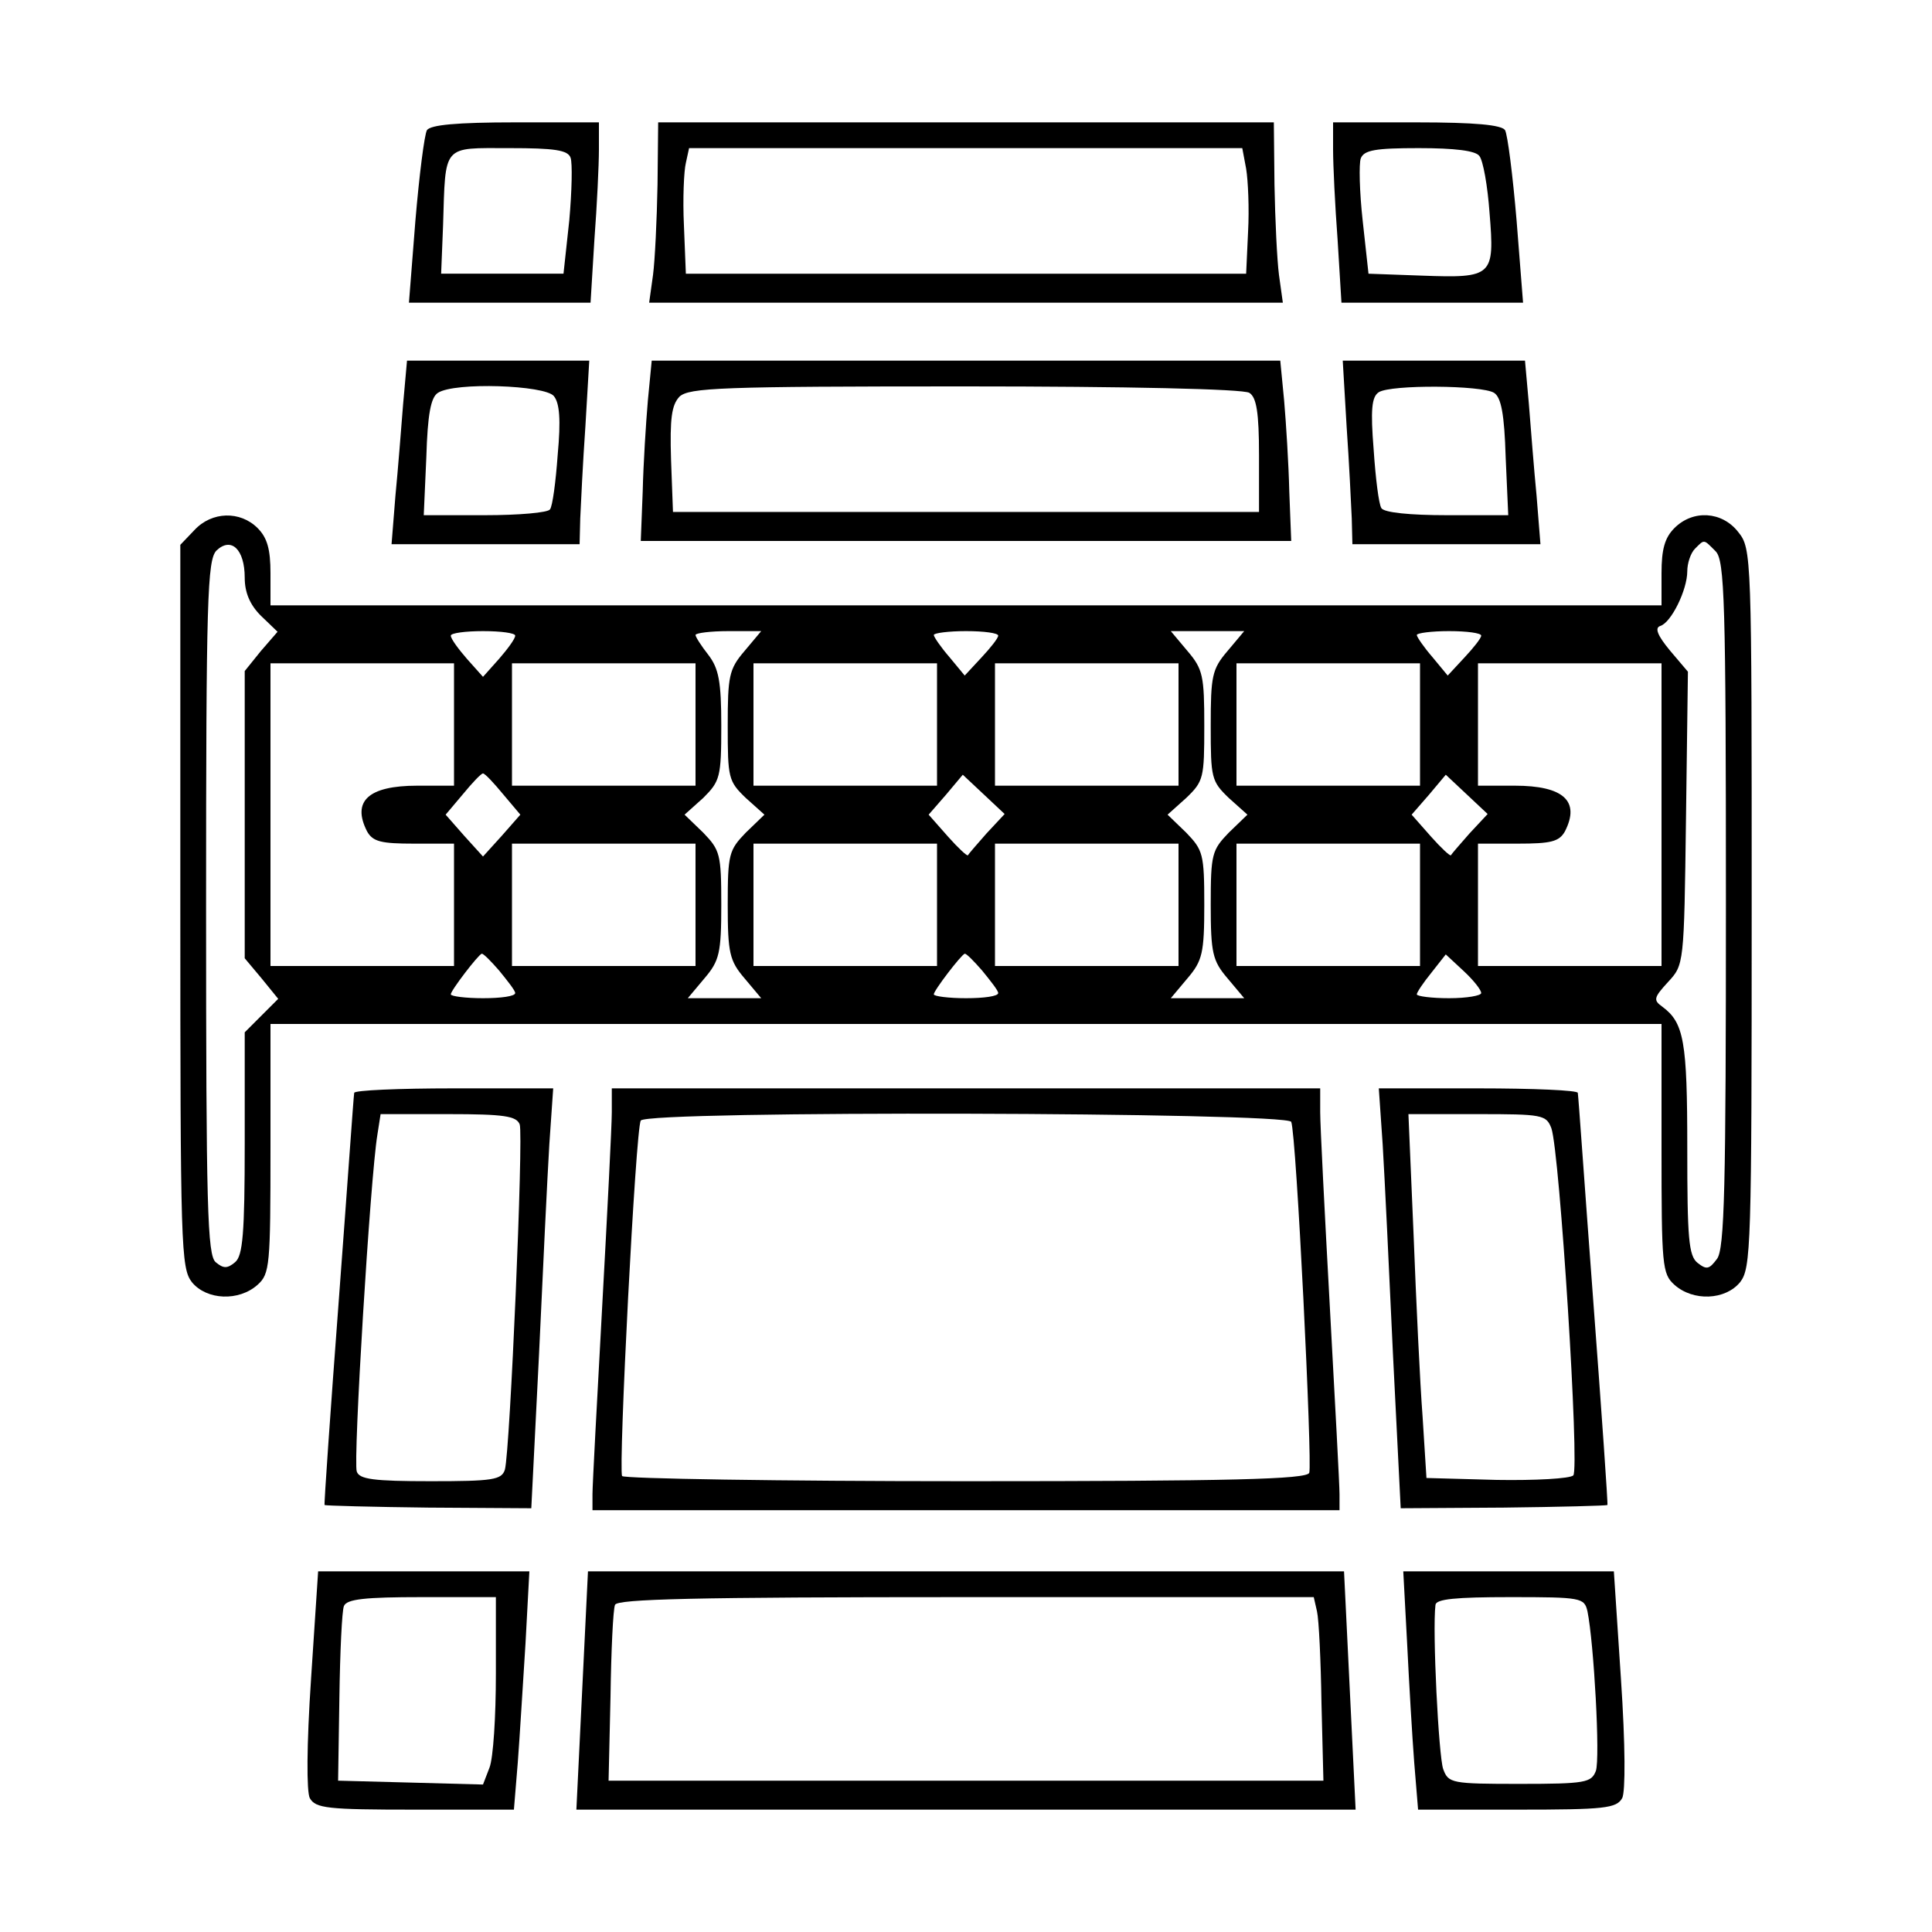 <?xml version="1.0" standalone="no"?>
<!DOCTYPE svg PUBLIC "-//W3C//DTD SVG 20010904//EN"
 "http://www.w3.org/TR/2001/REC-SVG-20010904/DTD/svg10.dtd">
<svg version="1.0" xmlns="http://www.w3.org/2000/svg"
 width="300pt" height="300pt" viewBox="0 0 300 300"
 preserveAspectRatio="xMidYMid meet">
<g transform="translate(0,300) scale(0.1,-0.1)"
fill="#000000" stroke="none">
<path d="M663 2798 c-4 -7 -12 -70 -18 -141 l-10 -127 141 0 141 0 6 98 c4 53
7 116 7 140 l0 42 -129 0 c-93 0 -132 -4 -138 -12z m223 -43 c3 -8 2 -52 -2
-97 l-9 -83 -95 0 -95 0 3 75 c4 127 -2 120 103 120 70 0 91 -3 95 -15z"/>
<path d="M1021 2713 c-1 -54 -4 -117 -7 -140 l-6 -43 492 0 492 0 -6 43 c-3
23 -6 86 -7 140 l-1 97 -478 0 -478 0 -1 -97z m914 25 c3 -18 5 -62 3 -98 l-3
-65 -435 0 -435 0 -3 75 c-2 41 0 85 3 97 l5 23 430 0 429 0 6 -32z"/>
<path d="M2070 2768 c0 -24 3 -87 7 -140 l6 -98 141 0 141 0 -10 127 c-6 71
-14 134 -18 141 -6 8 -45 12 -138 12 l-129 0 0 -42z m227 -10 c6 -7 13 -47 16
-89 8 -98 5 -101 -105 -97 l-83 3 -9 82 c-5 45 -6 89 -3 97 5 13 23 16 90 16
56 0 88 -4 94 -12z"/>
<path d="M626 2373 c-3 -38 -8 -102 -12 -143 l-6 -75 146 0 146 0 1 40 c1 22
4 86 8 143 l6 102 -141 0 -142 0 -6 -67z m234 12 c9 -11 11 -37 6 -91 -3 -42
-8 -80 -12 -85 -3 -5 -48 -9 -101 -9 l-95 0 4 90 c2 67 7 93 18 100 26 17 166
12 180 -5z"/>
<path d="M1006 2378 c-3 -35 -7 -98 -8 -141 l-3 -77 505 0 505 0 -3 77 c-1 43
-5 106 -8 141 l-6 62 -488 0 -488 0 -6 -62z m934 12 c11 -7 15 -30 15 -97 l0
-88 -455 0 -455 0 -3 81 c-2 65 1 85 13 98 15 14 64 16 443 16 251 0 433 -4
442 -10z"/>
<path d="M2091 2338 c4 -57 7 -121 8 -143 l1 -40 146 0 146 0 -6 75 c-4 41 -9
105 -12 143 l-6 67 -142 0 -141 0 6 -102z m229 52 c11 -7 16 -33 18 -100 l4
-90 -95 0 c-57 0 -98 4 -102 11 -4 6 -9 46 -12 91 -5 62 -3 82 8 89 19 12 160
11 179 -1z"/>
<path d="M302 2177 l-22 -23 0 -561 c0 -530 1 -562 18 -584 23 -28 73 -30 102
-4 19 17 20 30 20 212 l0 193 1080 0 1080 0 0 -193 c0 -182 1 -195 20 -212 29
-26 79 -24 102 4 17 22 18 54 18 581 0 549 0 558 -21 584 -25 32 -70 35 -99 6
-15 -15 -20 -33 -20 -70 l0 -50 -1080 0 -1080 0 0 50 c0 37 -5 55 -20 70 -27
27 -71 26 -98 -3z m78 -74 c0 -23 8 -42 25 -59 l26 -25 -26 -30 -25 -31 0
-223 0 -223 26 -31 26 -32 -26 -26 -26 -26 0 -172 c0 -141 -3 -175 -15 -185
-12 -10 -18 -10 -30 0 -13 11 -15 84 -15 551 0 480 2 539 16 554 23 22 44 2
44 -42z m2284 41 c14 -14 16 -77 16 -548 0 -439 -2 -536 -14 -551 -12 -16 -16
-17 -30 -6 -14 11 -16 39 -16 178 0 166 -5 195 -39 220 -14 10 -13 14 9 38 25
27 25 27 28 254 l3 228 -28 33 c-19 23 -24 35 -15 38 17 5 42 56 42 85 0 12 5
28 12 35 15 15 13 15 32 -4z m-1864 -131 c0 -5 -12 -21 -25 -36 l-25 -28 -25
28 c-13 15 -25 31 -25 36 0 4 23 7 50 7 28 0 50 -3 50 -7z m356 -24 c-24 -28
-26 -39 -26 -116 0 -81 1 -86 28 -112 l29 -26 -29 -28 c-26 -27 -28 -33 -28
-112 0 -75 3 -87 26 -114 l26 -31 -57 0 -57 0 26 31 c23 27 26 39 26 114 0 79
-2 85 -28 112 l-29 28 29 26 c26 26 28 32 28 112 0 69 -4 89 -20 110 -11 14
-20 28 -20 31 0 3 23 6 51 6 l51 0 -26 -31z m394 24 c0 -4 -12 -19 -26 -34
l-26 -28 -24 29 c-13 15 -24 31 -24 34 0 3 23 6 50 6 28 0 50 -3 50 -7z m356
-24 c-24 -28 -26 -39 -26 -116 0 -81 1 -86 28 -112 l29 -26 -29 -28 c-26 -27
-28 -33 -28 -112 0 -75 3 -87 26 -114 l26 -31 -57 0 -57 0 26 31 c23 27 26 39
26 114 0 79 -2 85 -28 112 l-29 28 29 26 c27 26 28 31 28 112 0 77 -2 88 -26
116 l-26 31 57 0 57 0 -26 -31z m394 24 c0 -4 -12 -19 -26 -34 l-26 -28 -24
29 c-13 15 -24 31 -24 34 0 3 23 6 50 6 28 0 50 -3 50 -7z m-1595 -138 l0 -95
-57 0 c-76 0 -102 -24 -78 -71 9 -16 22 -19 73 -19 l62 0 0 -95 0 -95 -142 0
-143 0 0 235 0 235 143 0 142 0 0 -95z m375 0 l0 -95 -142 0 -143 0 0 95 0 95
143 0 142 0 0 -95z m375 0 l0 -95 -142 0 -143 0 0 95 0 95 143 0 142 0 0 -95z
m375 0 l0 -95 -142 0 -143 0 0 95 0 95 143 0 142 0 0 -95z m375 0 l0 -95 -142
0 -143 0 0 95 0 95 143 0 142 0 0 -95z m375 -140 l0 -235 -142 0 -143 0 0 95
0 95 62 0 c51 0 64 3 73 19 24 47 -2 71 -78 71 l-57 0 0 95 0 95 143 0 142 0
0 -235z m-1799 32 l27 -32 -29 -33 -29 -32 -29 32 -29 33 27 32 c14 17 28 32
31 32 3 0 17 -15 31 -32z m751 -61 c-15 -17 -28 -32 -29 -34 -1 -2 -15 11 -31
29 l-30 34 27 31 26 31 32 -30 33 -31 -28 -30z m750 0 c-15 -17 -28 -32 -29
-34 -1 -2 -15 11 -31 29 l-30 34 27 31 26 31 32 -30 33 -31 -28 -30z m-1202
-111 l0 -95 -142 0 -143 0 0 95 0 95 143 0 142 0 0 -95z m375 0 l0 -95 -142 0
-143 0 0 95 0 95 143 0 142 0 0 -95z m375 0 l0 -95 -142 0 -143 0 0 95 0 95
143 0 142 0 0 -95z m375 0 l0 -95 -142 0 -143 0 0 95 0 95 143 0 142 0 0 -95z
m-1430 -102 c13 -16 25 -31 25 -35 0 -5 -22 -8 -50 -8 -27 0 -50 3 -50 6 0 6
43 62 48 63 2 1 14 -11 27 -26z m750 0 c13 -16 25 -31 25 -35 0 -5 -22 -8 -50
-8 -27 0 -50 3 -50 6 0 6 43 62 48 63 2 1 14 -11 27 -26z m775 -35 c0 -4 -22
-8 -50 -8 -27 0 -50 3 -50 6 0 3 10 18 23 34 l22 28 28 -26 c15 -14 27 -29 27
-34z"/>
<path d="M550 1303 c-1 -5 -11 -150 -24 -323 -13 -173 -23 -316 -22 -317 1 -1
74 -3 161 -4 l160 -1 12 239 c6 131 13 277 16 326 l6 87 -155 0 c-85 0 -154
-3 -154 -7z m257 -49 c6 -17 -15 -507 -23 -536 -5 -16 -19 -18 -115 -18 -89 0
-111 3 -115 15 -6 15 21 457 32 523 l5 32 105 0 c87 0 106 -3 111 -16z"/>
<path d="M950 1273 c0 -21 -7 -157 -15 -303 -8 -146 -15 -276 -15 -290 l0 -25
580 0 580 0 0 25 c0 14 -7 144 -15 290 -8 146 -15 282 -15 303 l0 37 -550 0
-550 0 0 -37z m1055 -15 c8 -19 33 -531 28 -545 -4 -10 -120 -13 -533 -13
-291 0 -531 4 -534 8 -6 11 21 540 29 552 10 16 1004 13 1010 -2z"/>
<path d="M2147 1223 c3 -49 10 -195 16 -326 l12 -239 160 1 c87 1 160 3 161 4
1 1 -9 144 -22 317 -13 173 -23 318 -24 323 0 4 -69 7 -154 7 l-155 0 6 -87z
m262 25 c13 -38 44 -529 34 -539 -5 -5 -59 -8 -119 -7 l-109 3 -6 95 c-4 52
-10 179 -14 283 l-8 187 107 0 c101 0 107 -1 115 -22z"/>
<path d="M483 393 c-7 -104 -7 -175 -2 -185 9 -16 27 -18 163 -18 l154 0 6 73
c3 39 8 123 12 185 l6 112 -164 0 -164 0 -11 -167z m287 8 c0 -66 -4 -131 -10
-146 l-10 -26 -112 3 -113 3 2 129 c1 71 4 135 7 142 4 11 33 14 121 14 l115
0 0 -119z"/>
<path d="M904 375 l-9 -185 605 0 605 0 -9 185 -9 185 -587 0 -587 0 -9 -185z
m1141 123 c3 -13 6 -77 7 -143 l3 -120 -555 0 -555 0 3 130 c1 72 4 136 7 143
3 9 122 12 544 12 l541 0 5 -22z"/>
<path d="M2185 448 c3 -62 8 -146 11 -185 l6 -73 154 0 c136 0 154 2 163 18 5
10 5 81 -2 185 l-11 167 -163 0 -164 0 6 -112z m280 50 c10 -49 20 -229 13
-248 -7 -18 -16 -20 -118 -20 -106 0 -111 1 -119 23 -7 19 -17 215 -12 255 1
9 31 12 116 12 111 0 115 -1 120 -22z"/>
</g>
</svg>
